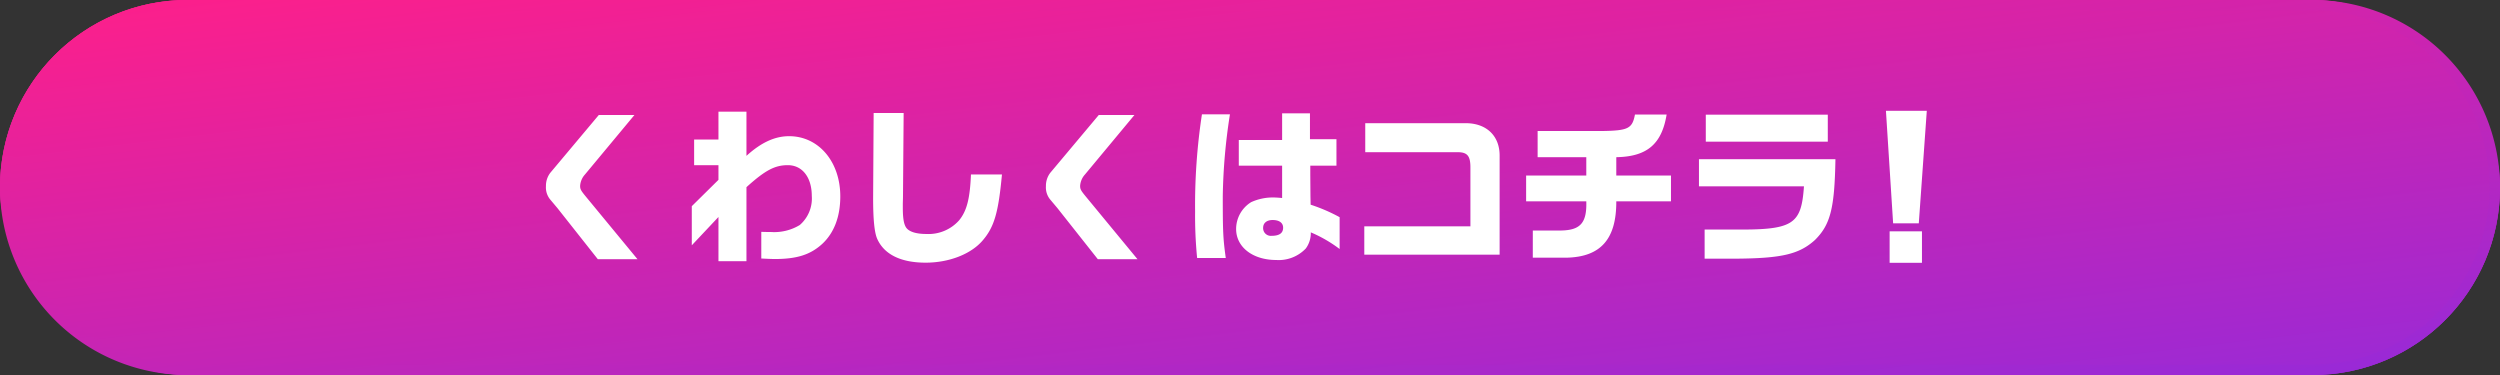 <svg id="button" xmlns="http://www.w3.org/2000/svg" xmlns:xlink="http://www.w3.org/1999/xlink" width="480" height="72" viewBox="0 0 480 72">
  <rect x="0" y="0" width="480" height="72" fill="#333333" stroke="none"/>
  <defs>
    <linearGradient id="linear-gradient" y1="-0.056" x2="1" y2="1" gradientUnits="objectBoundingBox">
      <stop offset="0" stop-color="#e51979"/>
      <stop offset="1" stop-color="#7523aa"/>
    </linearGradient>
    <linearGradient id="linear-gradient-2" x2="1" y2="1.253" gradientUnits="objectBoundingBox">
      <stop offset="0" stop-color="#ff1f89"/>
      <stop offset="1" stop-color="#8a2be2"/>
    </linearGradient>
    <linearGradient id="linear-gradient-3" y2="1.2" xlink:href="#linear-gradient-2"/>
  </defs>
  <rect id="bg" width="480" height="72" rx="36" fill="url(#linear-gradient)"/>
  <rect id="bg-2" data-name="bg" width="480" height="72" rx="36" fill="url(#linear-gradient-2)"/>
  <path id="パス_1261513" data-name="パス 1261513" d="M15.776,1.76h7.616L13.6-10.112c-1.056-1.28-1.216-1.536-1.216-2.208a3.6,3.6,0,0,1,.928-2.176l9.5-11.424H15.968l-9.312,11.1a4.089,4.089,0,0,0-.832,2.56,3.625,3.625,0,0,0,.864,2.624l1.344,1.6Zm23.168.384H44.32V-12.064c3.584-3.232,5.44-4.224,7.936-4.224,2.784,0,4.608,2.336,4.608,5.92A6.726,6.726,0,0,1,54.56-4.8a9.461,9.461,0,0,1-5.568,1.344c-.48,0-1.056,0-1.824-.032v5.12c1.152.064,2.144.1,2.592.1,4.256,0,6.848-.832,9.12-2.912C61.152-3.3,62.336-6.4,62.336-10.3c0-6.656-4.16-11.552-9.824-11.552-2.752,0-5.376,1.216-8.192,3.776v-8.48H38.944v5.344H34.272v4.928h4.672v2.816l-5.12,5.056V-.9l5.12-5.44Zm39.776.288c4.48,0,8.7-1.632,10.944-4.256C91.9-4.416,92.7-7.2,93.376-14.5H87.424c-.192,4.64-.8,7.008-2.272,8.8a7.86,7.86,0,0,1-6.3,2.624c-1.92,0-3.264-.416-3.84-1.184-.48-.672-.672-1.824-.672-3.9v-.768l.032-1.152L74.5-26.3h-5.76l-.1,16.32c0,4.16.256,6.688.8,7.872C70.784.864,73.984,2.432,78.72,2.432Zm33.056-.672h7.616L109.6-10.112c-1.056-1.28-1.216-1.536-1.216-2.208a3.6,3.6,0,0,1,.928-2.176l9.5-11.424h-6.848l-9.312,11.1a4.089,4.089,0,0,0-.832,2.56,3.625,3.625,0,0,0,.864,2.624l1.344,1.6Zm34.272.16a7.176,7.176,0,0,0,5.664-2.208,4.964,4.964,0,0,0,.96-3.1,25.758,25.758,0,0,1,5.536,3.2V-6.3a32.731,32.731,0,0,0-5.568-2.4l-.032-1.6-.032-4.192v-1.7H157.6V-21.28h-5.088v-4.96h-5.344v5.12h-8.32v4.928h8.32v6.208c-.7-.064-1.248-.1-1.6-.1a9.993,9.993,0,0,0-4.352.9,6.066,6.066,0,0,0-2.88,5.152C138.336-.544,141.536,1.92,146.048,1.92Zm-15.2-.384h5.5c-.512-3.712-.576-4.96-.576-11.808a110.686,110.686,0,0,1,1.376-15.776h-5.376a115.677,115.677,0,0,0-1.312,18.656A82.962,82.962,0,0,0,130.848,1.536ZM145.12-2.72a1.479,1.479,0,0,1-1.6-1.536c0-.928.7-1.5,1.824-1.5,1.28,0,2.016.544,2.016,1.472C147.36-3.232,146.624-2.72,145.12-2.72ZM162.944.9h25.984v-19.04c0-3.808-2.56-6.208-6.5-6.208h-19.3v5.568h17.728c1.856,0,2.464.7,2.464,2.912V-4.544H162.944Zm32.352.576h6.432c6.592-.128,9.632-3.552,9.6-10.816h10.5V-14.3h-10.5v-3.52c5.888-.1,8.736-2.5,9.664-8.192h-6.08c-.512,2.72-1.312,3.1-6.432,3.168H196.224v5.024h9.344v3.52H194.016v4.96h11.552c.128,4.128-1.12,5.536-4.864,5.6H195.3ZM228.512-20.8h23.424v-5.184H228.512Zm-.224,22.464h6.08c8.736-.064,12.1-.864,15.1-3.584,2.976-2.944,3.776-6.08,3.936-15.52H227.2v5.216h20.16c-.512,7.456-2.112,8.416-13.76,8.288h-5.312ZM264.48-5.12h4.928l1.536-21.6H263.1Zm-.672,7.584h6.208V-3.584h-6.208Z" transform="translate(99 48)" fill="#fff"/>
  <path id="frame" d="M36,2A34.01,34.01,0,0,0,22.766,67.329,33.786,33.786,0,0,0,36,70H444A34.01,34.01,0,0,0,457.234,4.671,33.786,33.786,0,0,0,444,2H36m0-2H444a36,36,0,0,1,0,72H36A36,36,0,0,1,36,0Z" fill="url(#linear-gradient-3)"/>
</svg>
